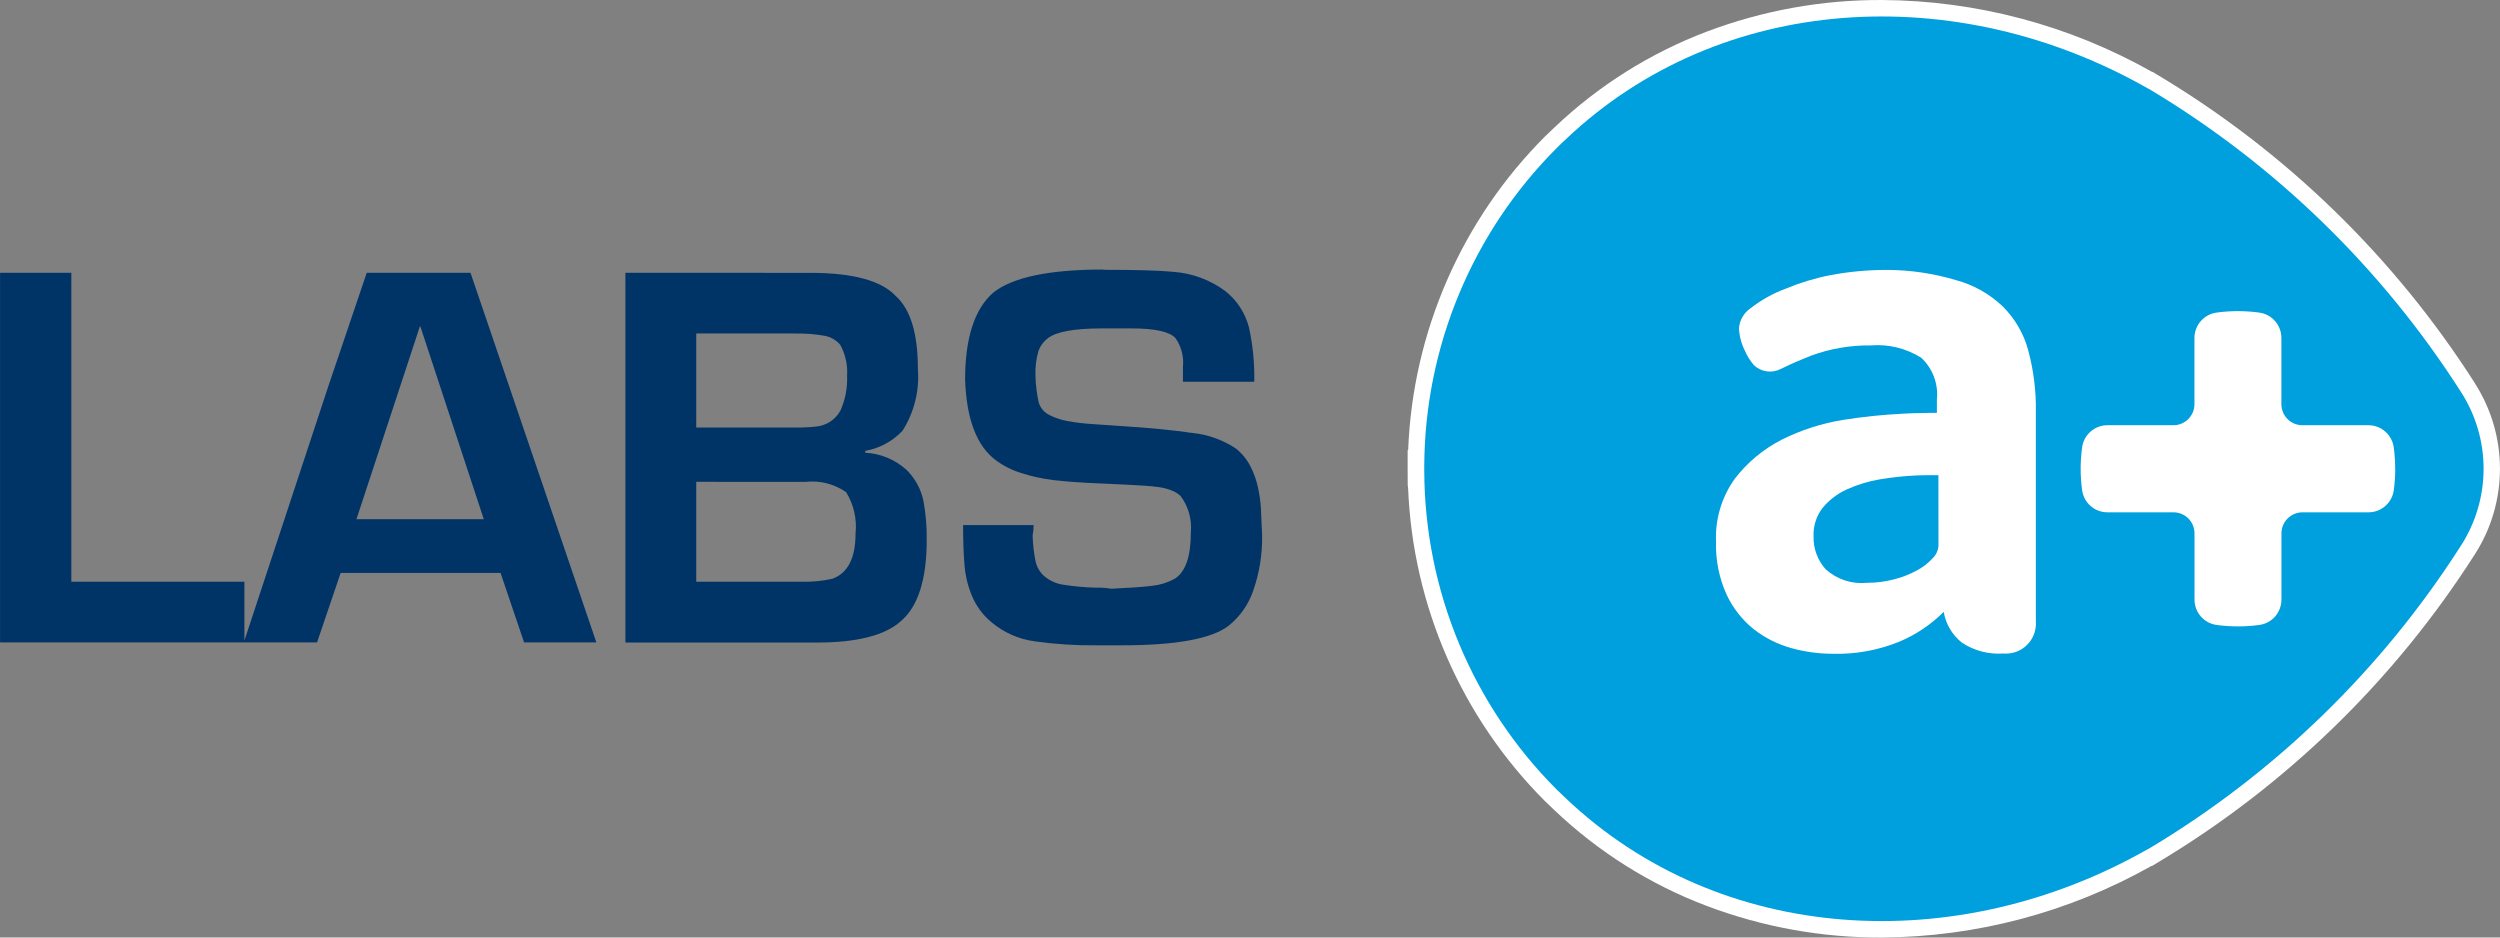 <svg width="512" height="192" viewBox="0 0 512 192" fill="none" xmlns="http://www.w3.org/2000/svg">
<rect x="0" y="0" width="512" height="192" fill="#808080" stroke="none"/>
<g clip-path="url(#clip0_4336_4532)">
<path d="M506.917 78.574C490.405 52.668 468.084 30.986 441.733 15.258L440.895 14.748L440.646 14.67C423.771 5.157 404.757 0.109 385.398 0.001C373.158 -0.047 361.012 2.145 349.558 6.47C337.959 10.866 327.352 17.537 318.359 26.093C317.648 26.754 317.018 27.349 316.458 27.904C299.35 45.016 289.325 67.976 288.392 92.183H288.286V96.452L288.301 99.302L288.355 99.821H288.374C289.306 124.027 299.329 146.985 316.434 164.097C316.998 164.658 317.639 165.268 318.331 165.908C327.324 174.469 337.934 181.141 349.536 185.531C360.99 189.861 373.136 192.054 385.377 192.004C404.736 191.897 423.749 186.851 440.624 177.341L440.724 177.356L441.721 176.752C468.07 161.021 490.39 139.341 506.904 113.437C510.226 108.233 511.991 102.185 511.991 96.007C511.991 89.829 510.226 83.781 506.904 78.577" fill="white"/>
<path d="M504.053 80.346C487.821 54.907 465.894 33.613 440.014 18.156H439.96C400.65 -4.271 352.23 -1.467 320.646 28.556C320.043 29.115 319.426 29.691 318.838 30.292C301.533 47.59 291.77 71.057 291.688 95.555V95.784V96.014V96.237V96.454C291.77 120.956 301.533 144.427 318.838 161.73C319.441 162.333 320.043 162.898 320.646 163.457C352.23 193.468 400.653 196.29 439.96 173.853H440.014C465.897 158.4 487.824 137.106 504.053 111.664C507.048 106.993 508.64 101.557 508.64 96.005C508.64 90.452 507.048 85.016 504.053 80.346Z" fill="#009FDE"/>
<path d="M415.392 71.754C414.469 68.352 412.669 65.252 410.173 62.767C407.497 60.21 404.228 58.362 400.661 57.39C396.03 55.998 391.221 55.286 386.386 55.277C382.515 55.277 378.652 55.637 374.847 56.355C371.705 56.968 368.632 57.9 365.677 59.135C363.109 60.078 360.705 61.419 358.551 63.108C357.86 63.568 357.284 64.18 356.866 64.898C356.448 65.617 356.2 66.421 356.141 67.25C356.219 68.838 356.629 70.391 357.346 71.808C357.807 72.876 358.422 73.87 359.171 74.758C359.904 75.465 360.842 75.919 361.849 76.057C362.857 76.195 363.882 76.008 364.777 75.525C367.637 74.154 367.924 74.043 370.875 72.856C374.787 71.407 378.932 70.69 383.103 70.743C386.745 70.44 390.386 71.329 393.481 73.276C394.635 74.356 395.523 75.689 396.078 77.171C396.632 78.652 396.837 80.242 396.677 81.816V84.557C395.629 84.557 394.635 84.557 393.325 84.6C392.12 84.624 390.915 84.624 389.647 84.73C385.606 84.926 381.579 85.342 377.582 85.977C373.149 86.677 368.851 88.06 364.839 90.076C361.1 91.995 357.833 94.724 355.274 98.064C352.582 101.823 351.233 106.381 351.443 111.003C351.338 114.733 352.086 118.437 353.63 121.832C354.932 124.595 356.852 127.021 359.241 128.921C361.519 130.677 364.116 131.974 366.887 132.739C369.634 133.501 372.47 133.889 375.32 133.893C380.017 134.026 384.69 133.175 389.039 131.393C392.415 129.969 395.483 127.902 398.074 125.307C398.491 127.82 399.838 130.084 401.845 131.646C404.329 133.276 407.275 134.045 410.236 133.838C411.128 133.922 412.028 133.81 412.872 133.509C413.717 133.207 414.485 132.725 415.124 132.095C415.763 131.465 416.257 130.702 416.571 129.861C416.885 129.02 417.012 128.119 416.943 127.224V84.34C417.015 80.092 416.488 75.855 415.38 71.754H415.392ZM396.999 111.812C396.921 112.754 396.508 113.637 395.837 114.3C394.92 115.308 393.837 116.15 392.635 116.79C391.162 117.603 389.591 118.223 387.961 118.635C386.127 119.123 384.238 119.367 382.341 119.359C380.814 119.513 379.273 119.344 377.816 118.863C376.359 118.383 375.018 117.602 373.881 116.57C372.227 114.718 371.345 112.301 371.417 109.817C371.33 107.709 371.996 105.639 373.297 103.981C374.612 102.407 376.257 101.143 378.115 100.28C380.315 99.275 382.637 98.564 385.021 98.167C387.478 97.752 389.957 97.487 392.445 97.373C393.424 97.315 394.105 97.343 394.831 97.322C395.557 97.3 396.306 97.322 396.987 97.322L396.999 111.812Z" fill="white"/>
<path d="M490.531 96.006C490.533 94.584 490.442 93.163 490.257 91.752V91.768C490.119 90.481 489.511 89.292 488.551 88.428C487.591 87.564 486.346 87.085 485.056 87.085H471.53C470.964 87.086 470.404 86.975 469.882 86.758C469.359 86.541 468.884 86.223 468.484 85.822C468.085 85.421 467.768 84.945 467.553 84.421C467.337 83.897 467.227 83.335 467.229 82.769V69.213C467.229 67.919 466.752 66.671 465.889 65.709C465.026 64.746 463.838 64.138 462.555 64H462.57C459.757 63.625 456.907 63.625 454.095 64C452.812 64.14 451.626 64.749 450.764 65.711C449.902 66.673 449.425 67.921 449.423 69.213V82.769C449.424 83.335 449.313 83.897 449.098 84.42C448.882 84.944 448.565 85.42 448.165 85.821C447.766 86.221 447.292 86.54 446.77 86.757C446.248 86.974 445.688 87.085 445.122 87.085H431.587C430.299 87.086 429.056 87.565 428.099 88.43C427.141 89.294 426.537 90.483 426.401 91.768V91.752C426.023 94.573 426.023 97.431 426.401 100.251C426.539 101.534 427.144 102.72 428.101 103.583C429.059 104.446 430.3 104.923 431.587 104.924H445.135C446.275 104.925 447.369 105.38 448.176 106.189C448.982 106.998 449.435 108.094 449.435 109.238V122.805C449.436 124.098 449.914 125.344 450.776 126.304C451.639 127.266 452.825 127.873 454.107 128.01C456.92 128.379 459.769 128.379 462.581 128.01H462.567C463.849 127.874 465.037 127.267 465.9 126.307C466.763 125.346 467.241 124.098 467.241 122.805V109.238C467.241 108.672 467.352 108.111 467.568 107.588C467.783 107.064 468.1 106.589 468.499 106.188C468.899 105.787 469.373 105.469 469.895 105.253C470.417 105.036 470.977 104.924 471.542 104.924H485.067C486.356 104.924 487.601 104.447 488.56 103.585C489.52 102.723 490.129 101.535 490.269 100.251C490.453 98.844 490.545 97.425 490.543 96.006" fill="white"/>
<path d="M0.013 55.867H14.611V119.138H50.053V131.57H0.013V55.867ZM73 106.334H99.082L86.092 66.853H85.99L73 106.334ZM75.108 55.867H96.359L122.137 131.57H107.334L102.515 117.338H69.765L64.931 131.57H49.93L67.248 79.083L75.108 55.867ZM142.59 98.678V119.138H164.241C166.334 119.189 168.425 118.986 170.47 118.534C173.62 117.396 175.219 114.307 175.219 109.251C175.528 106.296 174.849 103.323 173.289 100.798C170.883 99.112 167.948 98.361 165.031 98.684L142.59 98.678ZM162.633 68.299H142.59V87.56H162.428C164.004 87.594 165.58 87.526 167.147 87.358C168.19 87.262 169.193 86.908 170.065 86.329C170.938 85.749 171.653 84.962 172.147 84.037C173.122 81.815 173.58 79.4 173.487 76.975C173.628 74.773 173.146 72.575 172.096 70.636C171.306 69.695 170.225 69.047 169.024 68.797C166.915 68.409 164.772 68.247 162.63 68.311L162.633 68.299ZM165.943 55.879C174.671 55.879 180.511 57.465 183.463 60.637C186.486 63.364 187.992 68.344 187.98 75.578C188.329 80.012 187.23 84.441 184.848 88.194C182.82 90.372 180.136 91.826 177.207 92.333V92.719C180.347 92.876 183.335 94.119 185.664 96.236C187.413 97.963 188.616 100.168 189.121 102.576C189.596 105.189 189.821 107.842 189.793 110.498C189.793 118.677 188.014 124.262 184.456 127.252C181.184 130.147 175.471 131.594 167.319 131.594H128.085V55.867L165.943 55.879ZM225.974 55.257C232.687 55.257 237.47 55.39 240.358 55.677C244.18 55.958 247.846 57.318 250.929 59.602C253.331 61.489 255.042 64.121 255.796 67.085C256.591 70.726 256.952 74.448 256.871 78.174H242.267V75.131C242.487 73.061 241.952 70.982 240.761 69.277C239.587 67.929 236.565 67.255 231.696 67.257H225.756C219.998 67.257 216.279 67.931 214.598 69.277C213.693 69.959 213.014 70.897 212.647 71.97C212.192 73.589 211.995 75.27 212.062 76.951C212.106 78.779 212.324 80.599 212.713 82.385C212.882 82.961 213.171 83.494 213.561 83.949C213.952 84.404 214.435 84.771 214.977 85.024C216.132 85.604 217.364 86.01 218.637 86.231C220.334 86.548 222.049 86.755 223.772 86.853C225.738 87.004 227.618 87.122 229.38 87.24C235.367 87.611 240.304 88.097 244.179 88.668C247.378 88.986 250.45 90.084 253.128 91.868C254.364 92.86 255.377 94.104 256.097 95.518C256.816 96.92 257.341 98.414 257.657 99.958C257.945 101.283 258.136 102.627 258.23 103.98C258.299 105.103 258.38 106.998 258.48 109.649C258.547 113.453 257.946 117.239 256.703 120.834C255.739 123.759 253.935 126.334 251.516 128.234C247.991 130.85 240.774 132.158 229.865 132.158H224.443C220.261 132.202 216.081 131.931 211.939 131.349C208.648 130.914 205.55 129.542 203.012 127.397C201.289 125.964 199.936 124.135 199.07 122.066C198.24 120.09 197.724 117.995 197.542 115.859C197.355 113.746 197.241 110.963 197.241 107.533H211.674C211.688 108.243 211.623 108.951 211.478 109.646C211.529 111.432 211.73 113.211 212.08 114.963C212.334 116.099 212.926 117.131 213.779 117.921C214.869 118.878 216.208 119.507 217.64 119.732C219.893 120.095 222.168 120.303 224.449 120.354C225.496 120.322 226.544 120.395 227.576 120.572C231.25 120.405 234.033 120.218 235.879 119.983C237.513 119.822 239.099 119.337 240.544 118.555C242.775 117.176 243.888 114.013 243.884 109.067C244.137 106.39 243.385 103.715 241.776 101.565C241.198 101.047 240.525 100.647 239.794 100.387C239.008 100.09 238.191 99.881 237.358 99.765C236.554 99.647 235.532 99.545 234.286 99.463C233.039 99.382 231.635 99.312 230.07 99.228C227.383 99.113 224.85 98.993 222.483 98.875C220.115 98.757 217.835 98.573 215.682 98.319C213.512 98.052 211.372 97.584 209.288 96.921C207.389 96.358 205.601 95.471 204.002 94.298C200.039 91.372 197.924 85.848 197.657 77.727C197.657 69.248 199.569 63.321 203.394 59.946C207.356 56.782 214.875 55.201 225.952 55.203" fill="#003366"/>
</g>
<defs>
<clipPath id="clip0_4336_4532">
<rect width="512" height="192" fill="white"/>
</clipPath>
</defs>
</svg>
